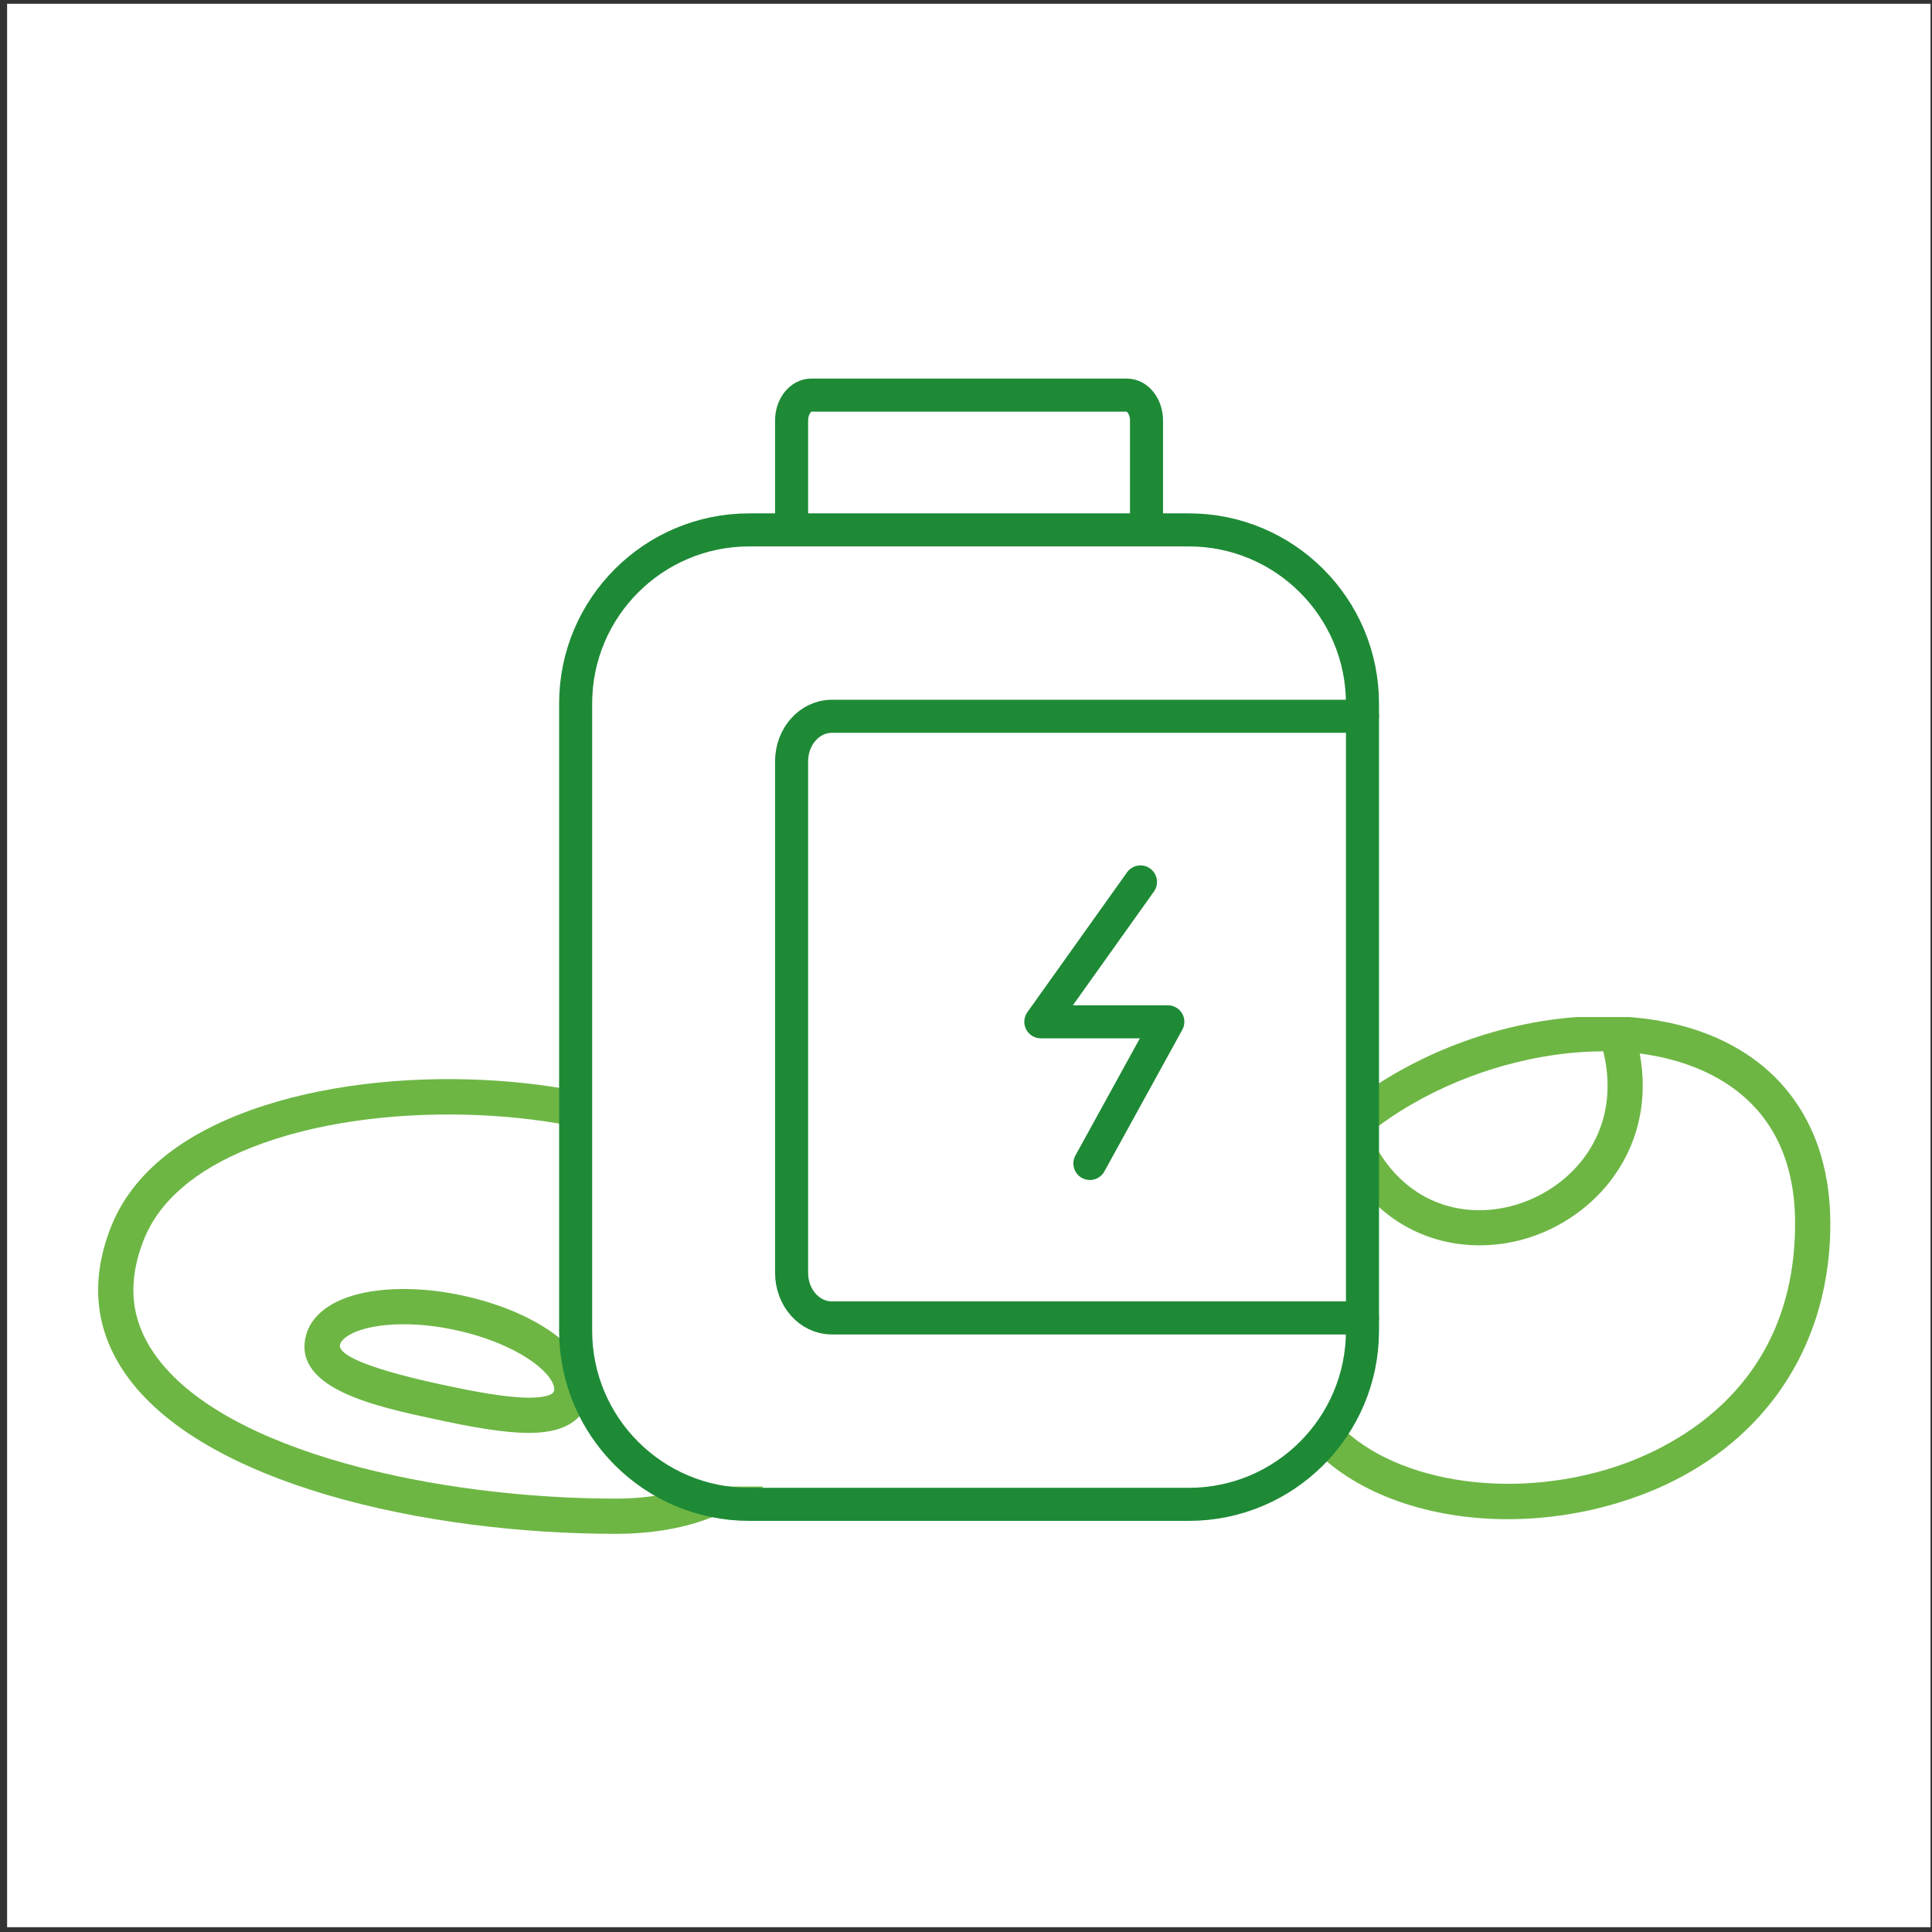 <svg width="93" height="93" viewBox="0 0 93 93" fill="none" xmlns="http://www.w3.org/2000/svg">
<rect x="0" y="0" width="93" height="93" fill="#333333" stroke="none"/>
<g clip-path="url(#clip0_133_5575)">
<rect width="92.587" height="92.587" transform="translate(0.342 0.182)" fill="white"/>
<g clip-path="url(#clip1_133_5575)">
<path d="M32.128 53.862C27.453 51.655 18.031 51.052 11.454 53.672C8.301 54.929 6.239 56.757 5.324 59.107C4.339 61.639 4.567 63.985 6.001 66.082C9.662 71.437 20.508 73.834 29.633 73.834C34.812 73.834 38.322 71.432 39.261 67.245C40.399 62.167 37.266 56.288 32.128 53.862ZM37.606 66.874C36.856 70.219 33.95 72.138 29.633 72.138C21.235 72.138 10.695 69.944 7.401 65.125C6.286 63.496 6.124 61.728 6.904 59.722C7.642 57.828 9.383 56.323 12.082 55.247C18.157 52.826 27.141 53.382 31.404 55.395C36.371 57.741 38.458 63.074 37.606 66.874ZM26.649 64.19C25.533 63.379 23.976 62.729 22.264 62.362C20.553 61.995 18.867 61.949 17.516 62.231C15.93 62.562 14.932 63.327 14.705 64.384C14.173 66.864 18.11 67.708 20.985 68.325C22.552 68.661 24.177 68.973 25.451 68.975C25.456 68.975 25.462 68.975 25.468 68.975C27.536 68.975 28.165 68.068 28.329 67.306C28.556 66.25 27.959 65.143 26.649 64.19ZM26.671 66.95C26.605 67.259 25.728 67.281 25.455 67.28C24.334 67.277 22.747 66.968 21.341 66.667C16.857 65.705 16.297 65.046 16.363 64.739C16.419 64.481 16.845 64.103 17.863 63.89C18.327 63.793 18.857 63.745 19.422 63.745C20.205 63.745 21.059 63.837 21.909 64.02C23.372 64.334 24.736 64.895 25.652 65.561C26.493 66.173 26.727 66.692 26.671 66.95ZM65.602 56.652C60.416 54.98 50.947 54.642 46.569 57.443C43.515 59.396 42.194 63.209 43.282 66.932C44.258 70.268 47.397 73.834 53.282 73.834C63.282 73.834 67.225 69.371 68.718 66.555C70.81 68.693 74.26 69.888 78.024 69.888C79.757 69.888 81.557 69.635 83.32 69.104C89.726 67.177 93.551 62.149 93.551 55.654C93.551 50.004 90.039 46.298 84.157 45.74C76.822 45.044 67.653 49.531 65.602 56.652ZM82.622 47.366C83.537 51.127 81.278 53.773 78.668 54.673C76.105 55.557 72.921 54.828 71.349 51.311C71.972 50.815 72.652 50.349 73.39 49.92C76.207 48.286 79.565 47.37 82.622 47.366ZM51.265 71.959C52.038 68.947 54.051 66.955 56.77 66.577C59.371 66.213 61.849 67.474 63.275 69.815C61.091 71.128 57.91 72.138 53.282 72.138C52.56 72.138 51.889 72.074 51.265 71.959ZM64.668 68.835C62.882 65.972 59.789 64.444 56.536 64.897C53.162 65.367 50.584 67.865 49.631 71.504C46.997 70.492 45.486 68.426 44.91 66.456C44.035 63.463 45.069 60.415 47.483 58.871C52.528 55.644 65.049 57.247 67.405 59.386C68.239 60.144 68.57 62.441 67.647 64.83C67.265 65.819 66.424 67.397 64.668 68.835ZM91.855 55.654C91.855 63.878 85.545 66.665 82.831 67.481C77.57 69.063 71.806 67.888 69.445 64.814C70.287 62.134 69.94 59.398 68.544 58.131C68.208 57.825 67.747 57.537 67.186 57.27C67.65 55.544 68.622 53.92 70.032 52.488C71.567 55.486 74.167 56.705 76.668 56.705C77.548 56.705 78.417 56.554 79.222 56.276C82.531 55.135 85.18 51.812 84.378 47.471C86.9 47.792 91.855 49.241 91.855 55.654Z" fill="#6DB644"/>
</g>
<g clip-path="url(#clip2_133_5575)">
<path d="M26.683 57.103C22.008 54.896 12.586 54.293 6.008 56.914C2.856 58.17 0.794 59.998 -0.121 62.348C-1.106 64.88 -0.879 67.227 0.555 69.324C4.217 74.678 15.063 77.075 24.188 77.075C29.367 77.075 32.876 74.673 33.815 70.486C34.954 65.408 31.821 59.53 26.683 57.103ZM32.161 70.115C31.411 73.46 28.505 75.379 24.188 75.379C15.79 75.379 5.25 73.185 1.955 68.367C0.841 66.737 0.679 64.969 1.459 62.963C2.196 61.069 3.938 59.564 6.636 58.489C12.712 56.068 21.696 56.623 25.959 58.636C30.926 60.982 33.013 66.315 32.161 70.115ZM21.204 67.431C20.088 66.62 18.53 65.97 16.819 65.603C15.108 65.236 13.422 65.19 12.07 65.472C10.485 65.804 9.487 66.568 9.26 67.625C8.728 70.105 12.665 70.95 15.54 71.566C17.106 71.902 18.732 72.214 20.005 72.217C20.011 72.217 20.017 72.217 20.022 72.217C22.09 72.217 22.72 71.31 22.884 70.547C23.11 69.491 22.514 68.384 21.204 67.431ZM21.226 70.192C21.159 70.5 20.282 70.522 20.009 70.521C18.889 70.518 17.301 70.21 15.896 69.908C11.411 68.946 10.852 68.287 10.918 67.98C10.974 67.722 11.399 67.344 12.418 67.131C12.882 67.034 13.411 66.986 13.976 66.986C14.76 66.986 15.614 67.079 16.463 67.261C17.927 67.575 19.291 68.137 20.206 68.802C21.048 69.414 21.281 69.933 21.226 70.192ZM60.157 59.894C54.971 58.221 45.502 57.883 41.124 60.684C38.069 62.637 36.748 66.451 37.837 70.173C38.813 73.51 41.952 77.075 47.837 77.075C57.836 77.075 61.78 72.612 63.272 69.796C65.365 71.935 68.814 73.129 72.579 73.129C74.312 73.129 76.112 72.876 77.874 72.346C84.281 70.418 88.106 65.39 88.106 58.895C88.106 53.245 84.594 49.539 78.711 48.981C71.376 48.285 62.208 52.772 60.157 59.894ZM77.177 50.607C78.091 54.369 75.833 57.014 73.223 57.914C70.659 58.799 67.476 58.069 65.903 54.552C66.527 54.056 67.207 53.59 67.945 53.162C70.761 51.528 74.119 50.611 77.177 50.607ZM45.82 75.2C46.593 72.188 48.606 70.197 51.325 69.818C53.926 69.455 56.404 70.715 57.83 73.056C55.646 74.37 52.465 75.379 47.837 75.379C47.115 75.379 46.444 75.315 45.82 75.2ZM59.223 72.076C57.437 69.213 54.343 67.685 51.091 68.138C47.717 68.609 45.138 71.107 44.185 74.745C41.552 73.733 40.041 71.667 39.465 69.697C38.59 66.704 39.623 63.656 42.038 62.112C47.083 58.885 59.603 60.489 61.959 62.627C62.794 63.385 63.124 65.682 62.202 68.071C61.82 69.06 60.979 70.639 59.223 72.076ZM86.41 58.895C86.41 67.12 80.099 69.906 77.386 70.722C72.125 72.305 66.36 71.129 64 68.055C64.841 65.375 64.495 62.639 63.099 61.372C62.763 61.067 62.302 60.778 61.741 60.511C62.205 58.785 63.177 57.161 64.587 55.729C66.122 58.727 68.721 59.946 71.222 59.946C72.103 59.946 72.971 59.795 73.776 59.518C77.085 58.376 79.734 55.053 78.932 50.712C81.455 51.033 86.41 52.483 86.41 58.895Z" fill="#6DB644"/>
</g>
<path d="M28.02 65.575V32.126H65.343V65.575C64.326 69.209 63.213 70.333 60.749 71.559H33.044C28.784 70.414 28.052 68.917 28.02 65.575Z" fill="white"/>
<path d="M38.105 25.125V20.244C38.105 19.568 38.529 19.019 39.053 19.019H54.24C54.764 19.019 55.189 19.568 55.189 20.244V25.125M57.225 72.414H36.069C31.452 72.414 27.709 68.671 27.709 64.054V33.867C27.709 29.25 31.452 25.507 36.069 25.507H57.225C61.842 25.507 65.585 29.25 65.585 33.867V64.054C65.585 68.671 61.842 72.414 57.225 72.414Z" stroke="#1E8A36" stroke-width="1.591" stroke-miterlimit="10" stroke-linecap="round" stroke-linejoin="round"/>
<path d="M65.585 63.441H40.043C38.972 63.441 38.105 62.47 38.105 61.272V36.649C38.105 35.45 38.972 34.479 40.043 34.479H65.585" stroke="#1E8A36" stroke-width="1.591" stroke-miterlimit="10" stroke-linecap="round" stroke-linejoin="round"/>
<path d="M54.899 42.453L50.102 49.186H56.215L52.464 56.005" stroke="#1E8A36" stroke-width="1.591" stroke-miterlimit="10" stroke-linecap="round" stroke-linejoin="round"/>
</g>
<defs>
<clipPath id="clip0_133_5575">
<rect width="92.587" height="92.587" fill="white" transform="translate(0.342 0.182)"/>
</clipPath>
<clipPath id="clip1_133_5575">
<rect width="33.578" height="28.49" fill="white" transform="translate(4.528 45.716)"/>
</clipPath>
<clipPath id="clip2_133_5575">
<rect width="32.56" height="28.49" fill="white" transform="translate(61.846 48.958)"/>
</clipPath>
</defs>
</svg>
